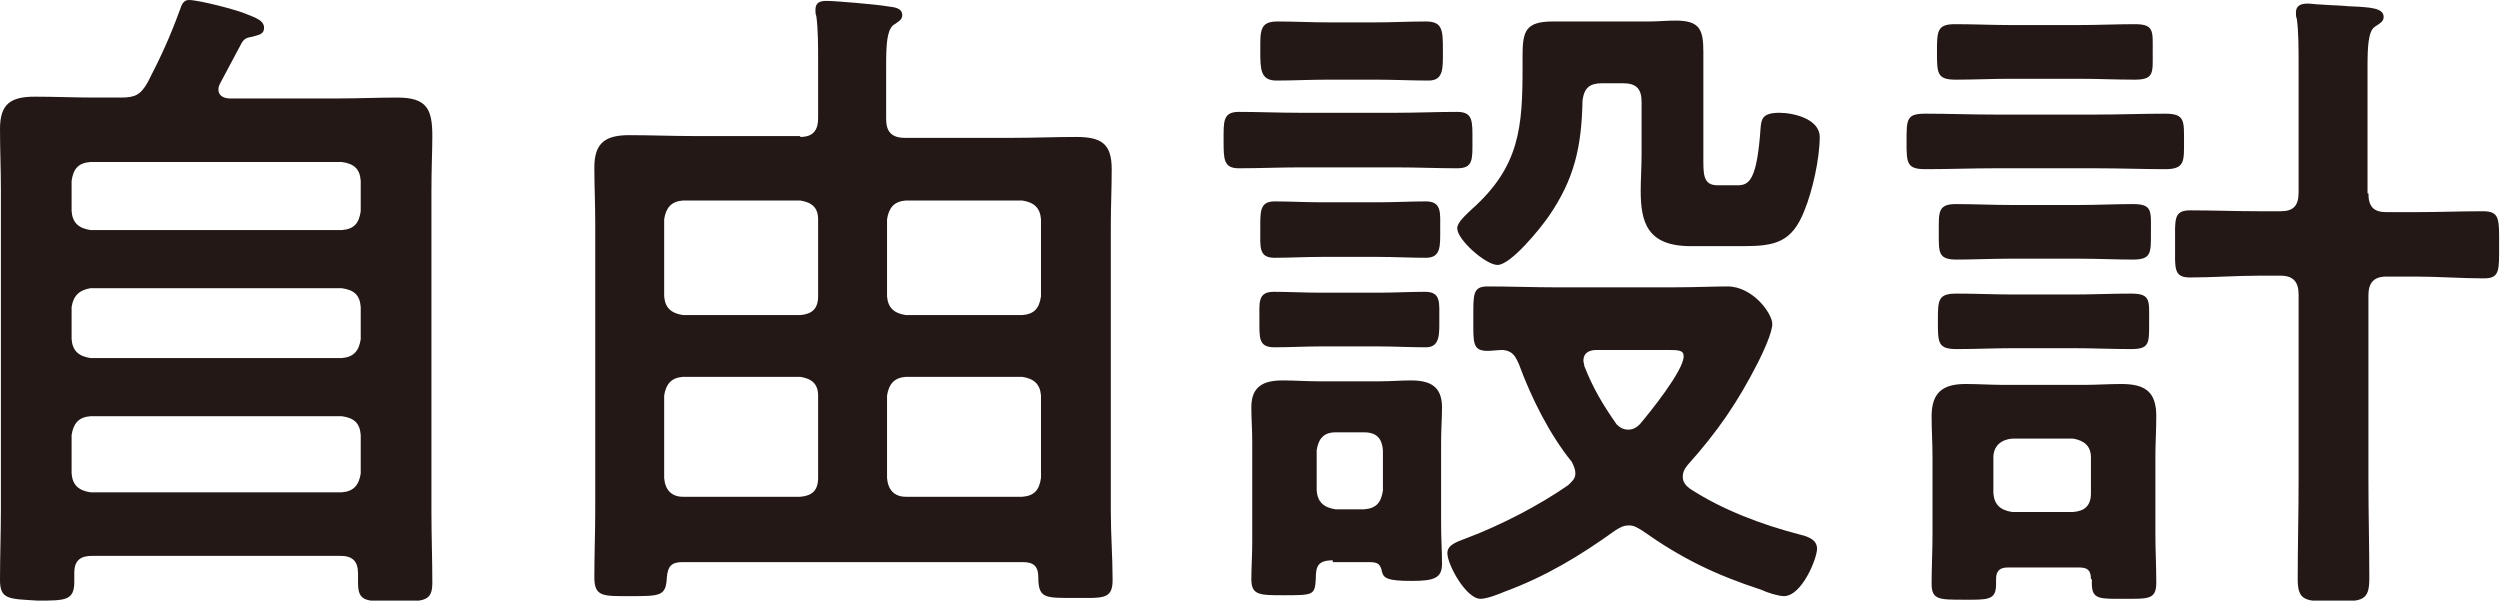 <?xml version="1.0" encoding="utf-8"?>
<!-- Generator: Adobe Illustrator 27.0.0, SVG Export Plug-In . SVG Version: 6.00 Build 0)  -->
<svg version="1.1" id="レイヤー_1" xmlns="http://www.w3.org/2000/svg" xmlns:xlink="http://www.w3.org/1999/xlink" x="0px"
	 y="0px" viewBox="0 0 279.3 67.1" style="enable-background:new 0 0 279.3 67.1;" xml:space="preserve">
<style type="text/css">
	.st0{fill:#231815;}
</style>
<g>
	<g>
		<path class="st0" d="M13.5,10.9c1.6,0,2.2-0.3,3-1.7C18,6.3,19,4.1,20.1,1.1c0.2-0.6,0.4-1.1,1-1.1c1.1,0,5.4,1.1,6.5,1.6
			c1,0.4,1.9,0.7,1.9,1.5c0,0.8-0.7,0.8-1.3,1c-0.6,0.1-0.9,0.2-1.2,0.7c-0.8,1.5-1.6,3-2.4,4.5c-0.1,0.2-0.2,0.4-0.2,0.7
			c0,0.7,0.6,1,1.3,1h12.1c2.2,0,4.4-0.1,6.6-0.1c3.3,0,3.9,1.3,3.9,4.3c0,1.6-0.1,3.6-0.1,6.1v35.9c0,2.7,0.1,5.3,0.1,7.9
			c0,2.1-0.9,2.1-4.2,2.1s-4.1,0-4.1-2.1v-1c0-1.4-0.6-2-2-2H10.3c-1.3,0-2,0.5-2,1.9v1c0,2.1-1,2.1-4.1,2.1C1,66.9,0,67,0,64.8
			c0-2.6,0.1-5.3,0.1-7.9V21.2c0-2.3-0.1-4.5-0.1-6.8c0-2.8,1.2-3.6,3.9-3.6c2.2,0,4.5,0.1,6.7,0.1H13.5z M38.2,25.7
			c1.3-0.1,1.9-0.7,2.1-2.1v-3.4c-0.1-1.3-0.7-1.9-2.1-2.1H10.1c-1.3,0.1-1.9,0.7-2.1,2.1v3.4c0.1,1.3,0.8,1.9,2.1,2.1H38.2z
			 M8,37.9c0.1,1.3,0.8,1.9,2.1,2.1h28.1c1.3-0.1,1.9-0.8,2.1-2.1v-3.6c-0.1-1.3-0.7-1.9-2.1-2.1H10.1C8.9,32.4,8.2,33,8,34.3V37.9z
			 M8,52.9c0.1,1.3,0.8,1.9,2.1,2.1h28.1c1.3-0.1,1.9-0.8,2.1-2.1v-4.3c-0.1-1.3-0.7-1.9-2.1-2.1H10.1c-1.3,0.1-1.9,0.8-2.1,2.1
			V52.9z"/>
		<path class="st0" d="M89.4,15.3c1.4,0,2-0.7,2-2.1V6.8c0-1.7,0-3.5-0.2-5c-0.1-0.2-0.1-0.5-0.1-0.7c0-0.9,0.6-1,1.3-1
			c0.9,0,5.6,0.4,6.7,0.6c0.6,0.1,1.7,0.1,1.7,1c0,0.5-0.4,0.7-1,1.1c-0.7,0.6-0.8,2.1-0.8,4.5v6c0,1.4,0.6,2.1,2.1,2.1h12
			c2.4,0,4.8-0.1,7.1-0.1c2.8,0,4,0.7,4,3.6c0,2.1-0.1,4.2-0.1,6.2v32.1c0,2.5,0.2,5.1,0.2,7.6c0,2.2-1.1,2-4.2,2
			c-3.3,0-4.1,0.1-4.1-2.3c0-1.2-0.5-1.7-1.7-1.7H76.2c-1.2,0-1.6,0.5-1.7,1.7c-0.1,2.1-0.7,2.1-4.1,2.1c-3,0-4,0.1-4-2.1
			c0-2.5,0.1-5,0.1-7.5V24.9c0-2.1-0.1-4.2-0.1-6.2c0-2.8,1.3-3.6,3.9-3.6c2.4,0,4.8,0.1,7.2,0.1H89.4z M91.4,24.5
			c0-1.3-0.7-1.9-2-2.1H76.3c-1.3,0.1-1.9,0.8-2.1,2.1v8.6c0.1,1.3,0.8,1.9,2.1,2.1h13.1c1.3-0.1,2-0.7,2-2.1V24.5z M91.4,44.2
			c0-1.3-0.7-1.9-2-2.1H76.3c-1.3,0.1-1.9,0.8-2.1,2.1v9.2c0.1,1.3,0.8,2.1,2.1,2.1h13.1c1.3-0.1,2-0.7,2-2.1V44.2z M114.2,35.2
			c1.3-0.1,1.9-0.7,2.1-2.1v-8.6c-0.1-1.3-0.8-1.9-2.1-2.1h-13c-1.3,0.1-1.9,0.8-2.1,2.1v8.6c0.1,1.3,0.8,1.9,2.1,2.1H114.2z
			 M99.1,53.4c0.1,1.3,0.8,2.1,2.1,2.1h13c1.3-0.1,1.9-0.7,2.1-2.1v-9.2c-0.1-1.3-0.8-1.9-2.1-2.1h-13c-1.3,0.1-1.9,0.8-2.1,2.1
			V53.4z"/>
		<path class="st0" d="M145.2,18.7c-2.2,0-4.5,0.1-6.8,0.1c-1.7,0-1.7-1-1.7-3.1c0-2.1-0.1-3.2,1.7-3.2c2.2,0,4.5,0.1,6.8,0.1h10.8
			c2.2,0,4.5-0.1,6.8-0.1c1.8,0,1.7,1.1,1.7,3.2c0,2.1,0.1,3.1-1.7,3.1c-2.2,0-4.5-0.1-6.8-0.1H145.2z M148.9,62.6
			c-1.7,0-1.9,0.7-1.9,2.1c-0.1,1.8-0.3,1.8-3.6,1.8c-2.7,0-3.6,0-3.6-1.8c0-1.3,0.1-2.7,0.1-4V49.3c0-1.3-0.1-2.5-0.1-3.8
			c0-2.3,1.3-3,3.5-3c1.3,0,2.7,0.1,4,0.1h6.8c1.3,0,2.4-0.1,3.5-0.1c2.1,0,3.5,0.6,3.5,3c0,1.3-0.1,2.5-0.1,3.8v9.3
			c0,1.5,0.1,2.9,0.1,4.4c0,1.6-0.9,1.9-3.4,1.9c-2.7,0-3.1-0.3-3.3-1c-0.2-1.1-0.7-1.1-1.7-1.1H148.9z M147.6,38.7
			c-1.7,0-3.5,0.1-5.2,0.1c-1.8,0-1.7-1-1.7-3.1c0-1.9-0.2-3.1,1.6-3.1c1.6,0,3.5,0.1,5.3,0.1h6.3c1.8,0,3.6-0.1,5.3-0.1
			c1.8,0,1.6,1.2,1.6,3.1c0,1.6,0.1,3.1-1.5,3.1c-1.8,0-3.6-0.1-5.4-0.1H147.6z M147.7,28.7c-1.9,0-3.6,0.1-5.3,0.1
			c-1.8,0-1.6-1.2-1.6-3.2c0-1.9-0.1-3.1,1.6-3.1c1.6,0,3.4,0.1,5.3,0.1h6.3c1.8,0,3.6-0.1,5.3-0.1c1.8,0,1.6,1.3,1.6,3.1
			c0,1.9,0.1,3.2-1.6,3.2s-3.6-0.1-5.3-0.1H147.7z M148.3,8.9c-1.9,0-3.9,0.1-5.7,0.1s-1.8-1.3-1.8-3.3c0-2.2-0.1-3.3,1.9-3.3
			c1.9,0,3.7,0.1,5.7,0.1h5.3c1.9,0,3.7-0.1,5.6-0.1c1.9,0,1.9,1,1.9,3.3c0,1.9,0.1,3.3-1.6,3.3c-1.9,0-3.9-0.1-5.8-0.1H148.3z
			 M147.1,54.8c0.1,1.3,0.8,1.9,2.1,2.1h3.2c1.3-0.1,1.9-0.7,2.1-2.1v-4.5c-0.1-1.3-0.7-2-2.1-2h-3.2c-1.3,0-1.9,0.7-2.1,2V54.8z
			 M182,58.7c-0.6,0-1,0.2-1.6,0.6c-3.9,2.8-7.7,5.1-12.3,6.8c-0.7,0.3-2,0.8-2.7,0.8c-1.6,0-3.7-3.8-3.7-5.1c0-1,1.2-1.3,2.2-1.7
			c3.7-1.4,8-3.6,11.3-5.9c0.4-0.4,0.8-0.7,0.8-1.3c0-0.5-0.2-0.9-0.4-1.3c-2.5-3.1-4.5-7.1-5.9-10.9c-0.4-0.9-0.7-1.5-1.8-1.6
			c-0.6,0-1.2,0.1-1.7,0.1c-1.7,0-1.6-0.9-1.6-3.5c0-2.8-0.1-3.7,1.6-3.7c2.5,0,5.1,0.1,7.6,0.1H187c2.3,0,4.5-0.1,6-0.1
			c2.8,0,5,3,5,4.2c0,1-1.1,3.3-1.6,4.3c-2.3,4.5-4.5,7.7-7.9,11.5c-0.3,0.4-0.5,0.7-0.5,1.3c0,0.6,0.4,1,0.8,1.3
			c3.7,2.4,8,4,12.2,5.1c0.8,0.2,2,0.5,2,1.6s-1.7,5.3-3.7,5.3c-0.6,0-1.9-0.4-2.5-0.7c-5.2-1.7-8.9-3.5-13.3-6.6
			C183,59,182.6,58.7,182,58.7z M173,24.2c-0.9,1.3-4.2,5.4-5.7,5.4c-1.3,0-4.5-2.8-4.5-4.1c0-0.7,1.1-1.6,1.6-2.1
			c5.4-4.8,5.7-9.2,5.7-15.9V6.3c0-2.8,0.3-3.9,3.4-3.9h10.7c1,0,2-0.1,3-0.1c2.7,0,3.1,1,3.1,3.5v11.5c0,2.1-0.1,3.4,1.6,3.4h2.2
			c1.3,0,2.2-0.5,2.6-6.5c0.1-0.9,0.2-1.6,2.1-1.6c1.6,0,4.5,0.7,4.5,2.7c0,2.4-0.8,6-1.7,8.2c-1.4,3.6-3.3,4-6.9,4h-5.8
			c-4.9,0-5.6-2.7-5.6-6.2c0-1.3,0.1-2.7,0.1-4.2v-5.7c0-1.5-0.6-2.1-2.1-2.1h-2.3c-1.4,0-2,0.5-2.2,1.9
			C176.7,16.4,175.9,20,173,24.2z M181.9,48c0.5,0,0.9-0.2,1.3-0.6c1.1-1.3,4.9-6,4.9-7.6c0-0.7-0.6-0.7-1.9-0.7h-7.8
			c-0.3,0-1.5,0-1.5,1.2c0,0.2,0.1,0.4,0.1,0.6c1,2.5,2,4.2,3.6,6.5C180.9,47.7,181.3,48,181.9,48z"/>
		<path class="st0" d="M222.8,18.8c-2.5,0-5.1,0.1-7.7,0.1c-2.1,0-2.1-0.7-2.1-3.1c0-2.5,0-3.1,2.1-3.1c2.6,0,5.1,0.1,7.7,0.1h11.4
			c2.6,0,5.1-0.1,7.7-0.1c2.2,0,2.1,0.8,2.1,3.1c0,2.2,0.1,3.1-2.1,3.1c-2.5,0-5.1-0.1-7.7-0.1H222.8z M233.6,64.7
			c0-1-0.4-1.3-1.3-1.3h-8c-0.9,0-1.3,0.4-1.3,1.3v0.6c0,1.8-1,1.7-3.6,1.7c-2.8,0-3.6,0-3.6-1.8c0-1.9,0.1-3.6,0.1-5.5v-8.6
			c0-1.6-0.1-3.1-0.1-4.6c0-2.7,1.3-3.6,3.8-3.6c1.4,0,2.9,0.1,4.3,0.1h8.9c1.4,0,2.8-0.1,4.2-0.1c2.7,0,3.9,0.9,3.9,3.6
			c0,1.5-0.1,3.1-0.1,4.5v8.6c0,1.9,0.1,3.6,0.1,5.5s-0.9,1.8-3.6,1.8c-2.7,0-3.6,0.1-3.6-1.7V64.7z M224.7,8.8
			c-2.1,0-4.2,0.1-6.2,0.1c-2.1,0-2.1-0.7-2.1-3.1c0-2.3,0-3.1,2-3.1c2.2,0,4.2,0.1,6.3,0.1h7.5c2.2,0,4.2-0.1,6.3-0.1
			c2.2,0,2,0.8,2,3.1c0,2.3,0.2,3.1-2,3.1c-2.1,0-4.2-0.1-6.3-0.1H224.7z M224.6,28.9c-2.1,0-4.2,0.1-6,0.1c-2.1,0-2-0.8-2-3.1
			c0-2.2-0.1-3.1,1.9-3.1c2.1,0,4.1,0.1,6.1,0.1h7.7c2,0,4-0.1,6-0.1c2.2,0,2,0.8,2,3.1c0,2.3,0.1,3.1-2,3.1c-1.8,0-4-0.1-6-0.1
			H224.6z M224.9,38.9c-2.1,0-4.2,0.1-6.3,0.1c-2.1,0-2.1-0.7-2.1-3.1s0-3.1,2.1-3.1c2.1,0,4.2,0.1,6.3,0.1h6.8
			c2.2,0,4.2-0.1,6.4-0.1c2.2,0,2,0.8,2,3.1c0,2.4,0.1,3.1-2,3.1c-2.2,0-4.2-0.1-6.4-0.1H224.9z M231.6,57.2c1.3-0.1,2-0.7,2-2.1v-4
			c0-1.3-0.8-1.9-2-2.1h-6.8c-1.2,0.1-2.1,0.8-2.1,2.1v4c0.1,1.3,0.8,1.9,2.1,2.1H231.6z M264.6,21.6c0,1.5,0.6,2.1,2,2.1h3.3
			c2.5,0,5-0.1,7.5-0.1c1.9,0,1.8,0.9,1.8,3.8c0,2.8,0.1,3.7-1.7,3.7c-2.5,0-5.1-0.2-7.6-0.2h-3.3c-1.4,0-2,0.7-2,2.1v20.6
			c0,3.6,0.1,7.4,0.1,11c0,2.5-0.7,2.6-4,2.6c-3.2,0-4-0.1-4-2.5c0-3.7,0.1-7.4,0.1-11.1V32.9c0-1.4-0.6-2.1-2-2.1h-2.5
			c-2.5,0-5.1,0.2-7.6,0.2c-1.9,0-1.7-1-1.7-3.7c0-2.8-0.2-3.8,1.7-3.8c2.5,0,5.1,0.1,7.6,0.1h2.5c1.4,0,2-0.6,2-2.1V7.5
			c0-2,0-4-0.2-5.4c-0.1-0.2-0.1-0.5-0.1-0.7c0-0.8,0.6-1,1.3-1c0.4,0,1,0.1,1.4,0.1c1.2,0.1,2.3,0.1,3.2,0.2
			c2.5,0.1,3.9,0.2,3.9,1.2c0,0.5-0.4,0.7-1,1.1c-0.7,0.5-0.8,2.1-0.8,4.4V21.6z"/>
	</g>
</g>
</svg>
